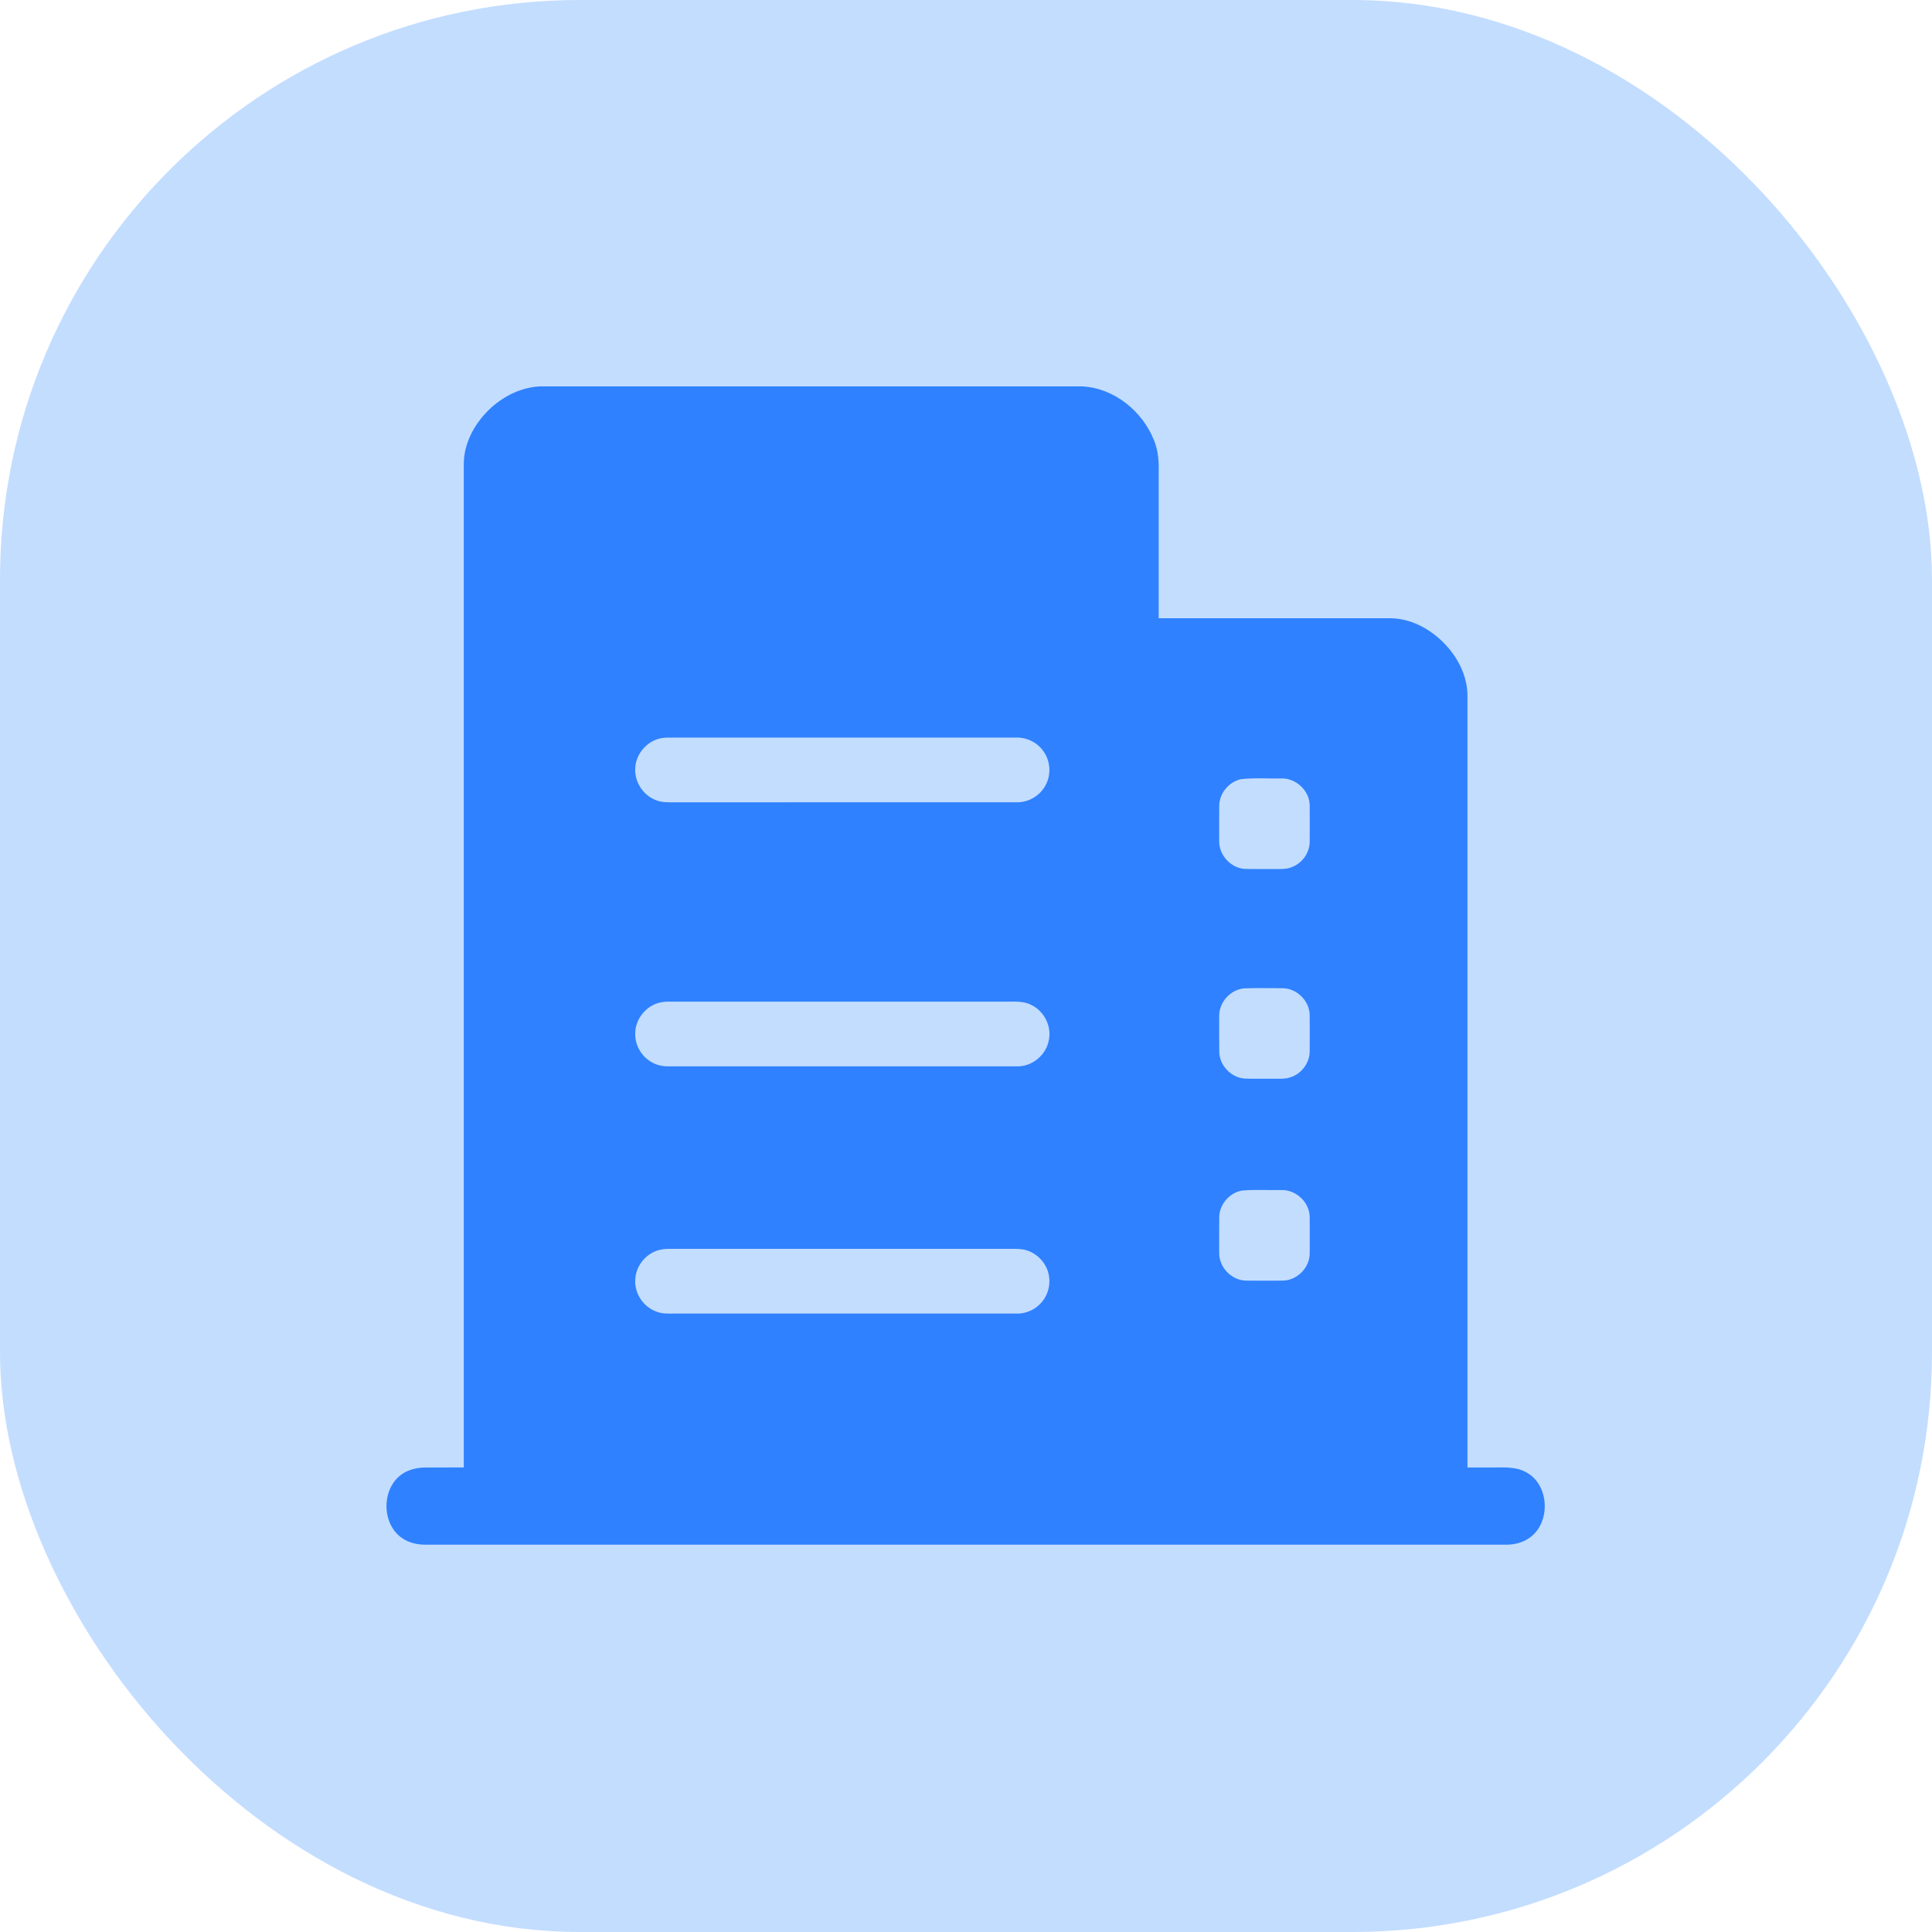 <svg width="40" height="40" viewBox="0 0 40 40" fill="none" xmlns="http://www.w3.org/2000/svg">
<rect width="40" height="40" rx="12" fill="#C3DDFF"/>
<g clip-path="url(#clip0_271_8490)">
<path d="M11.165 8H22.402C23.066 8.031 23.657 8.515 23.895 9.122C23.979 9.329 23.996 9.554 23.989 9.774C23.989 10.783 23.989 11.791 23.989 12.8C25.583 12.8 27.177 12.8 28.772 12.8C29.196 12.799 29.596 13.011 29.89 13.308C30.176 13.597 30.38 13.987 30.382 14.4C30.382 19.727 30.381 25.055 30.382 30.383C30.553 30.383 30.723 30.382 30.894 30.383C31.137 30.382 31.399 30.361 31.616 30.492C32.086 30.762 32.105 31.535 31.666 31.84C31.526 31.939 31.353 31.982 31.184 31.981C23.736 31.981 16.289 31.98 8.842 31.981C8.67 31.985 8.492 31.953 8.346 31.858C7.902 31.58 7.887 30.843 8.304 30.534C8.45 30.426 8.634 30.383 8.813 30.383C9.076 30.382 9.339 30.383 9.602 30.382C9.603 23.464 9.602 16.545 9.602 9.627C9.597 9.279 9.74 8.942 9.953 8.672C10.246 8.3 10.686 8.03 11.165 8ZM13.71 15.28C13.406 15.326 13.16 15.604 13.152 15.911C13.136 16.189 13.315 16.464 13.575 16.564C13.697 16.616 13.833 16.612 13.963 16.611C16.329 16.61 18.695 16.611 21.06 16.61C21.299 16.612 21.53 16.474 21.644 16.264C21.765 16.049 21.752 15.766 21.61 15.564C21.484 15.375 21.258 15.262 21.032 15.271C18.637 15.271 16.242 15.271 13.847 15.271C13.801 15.271 13.755 15.273 13.71 15.28ZM25.697 16.131C25.448 16.183 25.251 16.415 25.243 16.671C25.24 16.922 25.241 17.173 25.242 17.424C25.243 17.713 25.488 17.974 25.776 17.99C25.96 17.995 26.144 17.99 26.327 17.992C26.472 17.989 26.624 18.008 26.76 17.947C26.968 17.863 27.116 17.649 27.116 17.424C27.117 17.173 27.118 16.921 27.116 16.67C27.109 16.369 26.834 16.11 26.533 16.117C26.255 16.123 25.974 16.1 25.697 16.131ZM25.756 20.463C25.473 20.49 25.24 20.75 25.242 21.033C25.242 21.285 25.239 21.536 25.244 21.788C25.254 22.068 25.496 22.315 25.776 22.331C25.969 22.338 26.161 22.332 26.354 22.334C26.479 22.332 26.609 22.346 26.73 22.3C26.954 22.224 27.118 21.998 27.116 21.76C27.116 21.507 27.119 21.254 27.115 21.001C27.103 20.714 26.847 20.465 26.56 20.46C26.292 20.46 26.023 20.453 25.756 20.463ZM13.655 20.759C13.365 20.829 13.145 21.112 13.152 21.411C13.148 21.694 13.346 21.964 13.617 22.046C13.728 22.084 13.846 22.078 13.962 22.078C16.329 22.078 18.695 22.078 21.062 22.078C21.374 22.082 21.664 21.838 21.716 21.531C21.775 21.241 21.614 20.927 21.346 20.804C21.177 20.717 20.983 20.741 20.8 20.738C18.482 20.738 16.164 20.738 13.846 20.738C13.782 20.738 13.717 20.743 13.655 20.759ZM25.723 24.648C25.462 24.689 25.25 24.928 25.243 25.192C25.24 25.444 25.241 25.696 25.242 25.948C25.243 26.246 25.505 26.512 25.804 26.514C26.055 26.516 26.307 26.516 26.558 26.514C26.855 26.51 27.116 26.246 27.116 25.95C27.117 25.697 27.118 25.444 27.116 25.191C27.109 24.889 26.832 24.63 26.53 24.639C26.261 24.643 25.991 24.627 25.723 24.648ZM13.654 25.878C13.374 25.946 13.158 26.213 13.152 26.501C13.136 26.786 13.326 27.064 13.595 27.157C13.713 27.203 13.839 27.197 13.962 27.196C16.329 27.196 18.697 27.197 21.064 27.196C21.293 27.197 21.516 27.068 21.632 26.87C21.734 26.702 21.755 26.488 21.689 26.303C21.618 26.103 21.448 25.941 21.243 25.883C21.127 25.849 21.005 25.857 20.886 25.856H13.847C13.782 25.857 13.717 25.861 13.654 25.878Z" fill="#2F81FF"/>
</g>
<defs>
<clipPath id="clip0_271_8490">
<rect width="24" height="24" fill="white" transform="translate(8 8)"/>
</clipPath>
</defs>
</svg>
